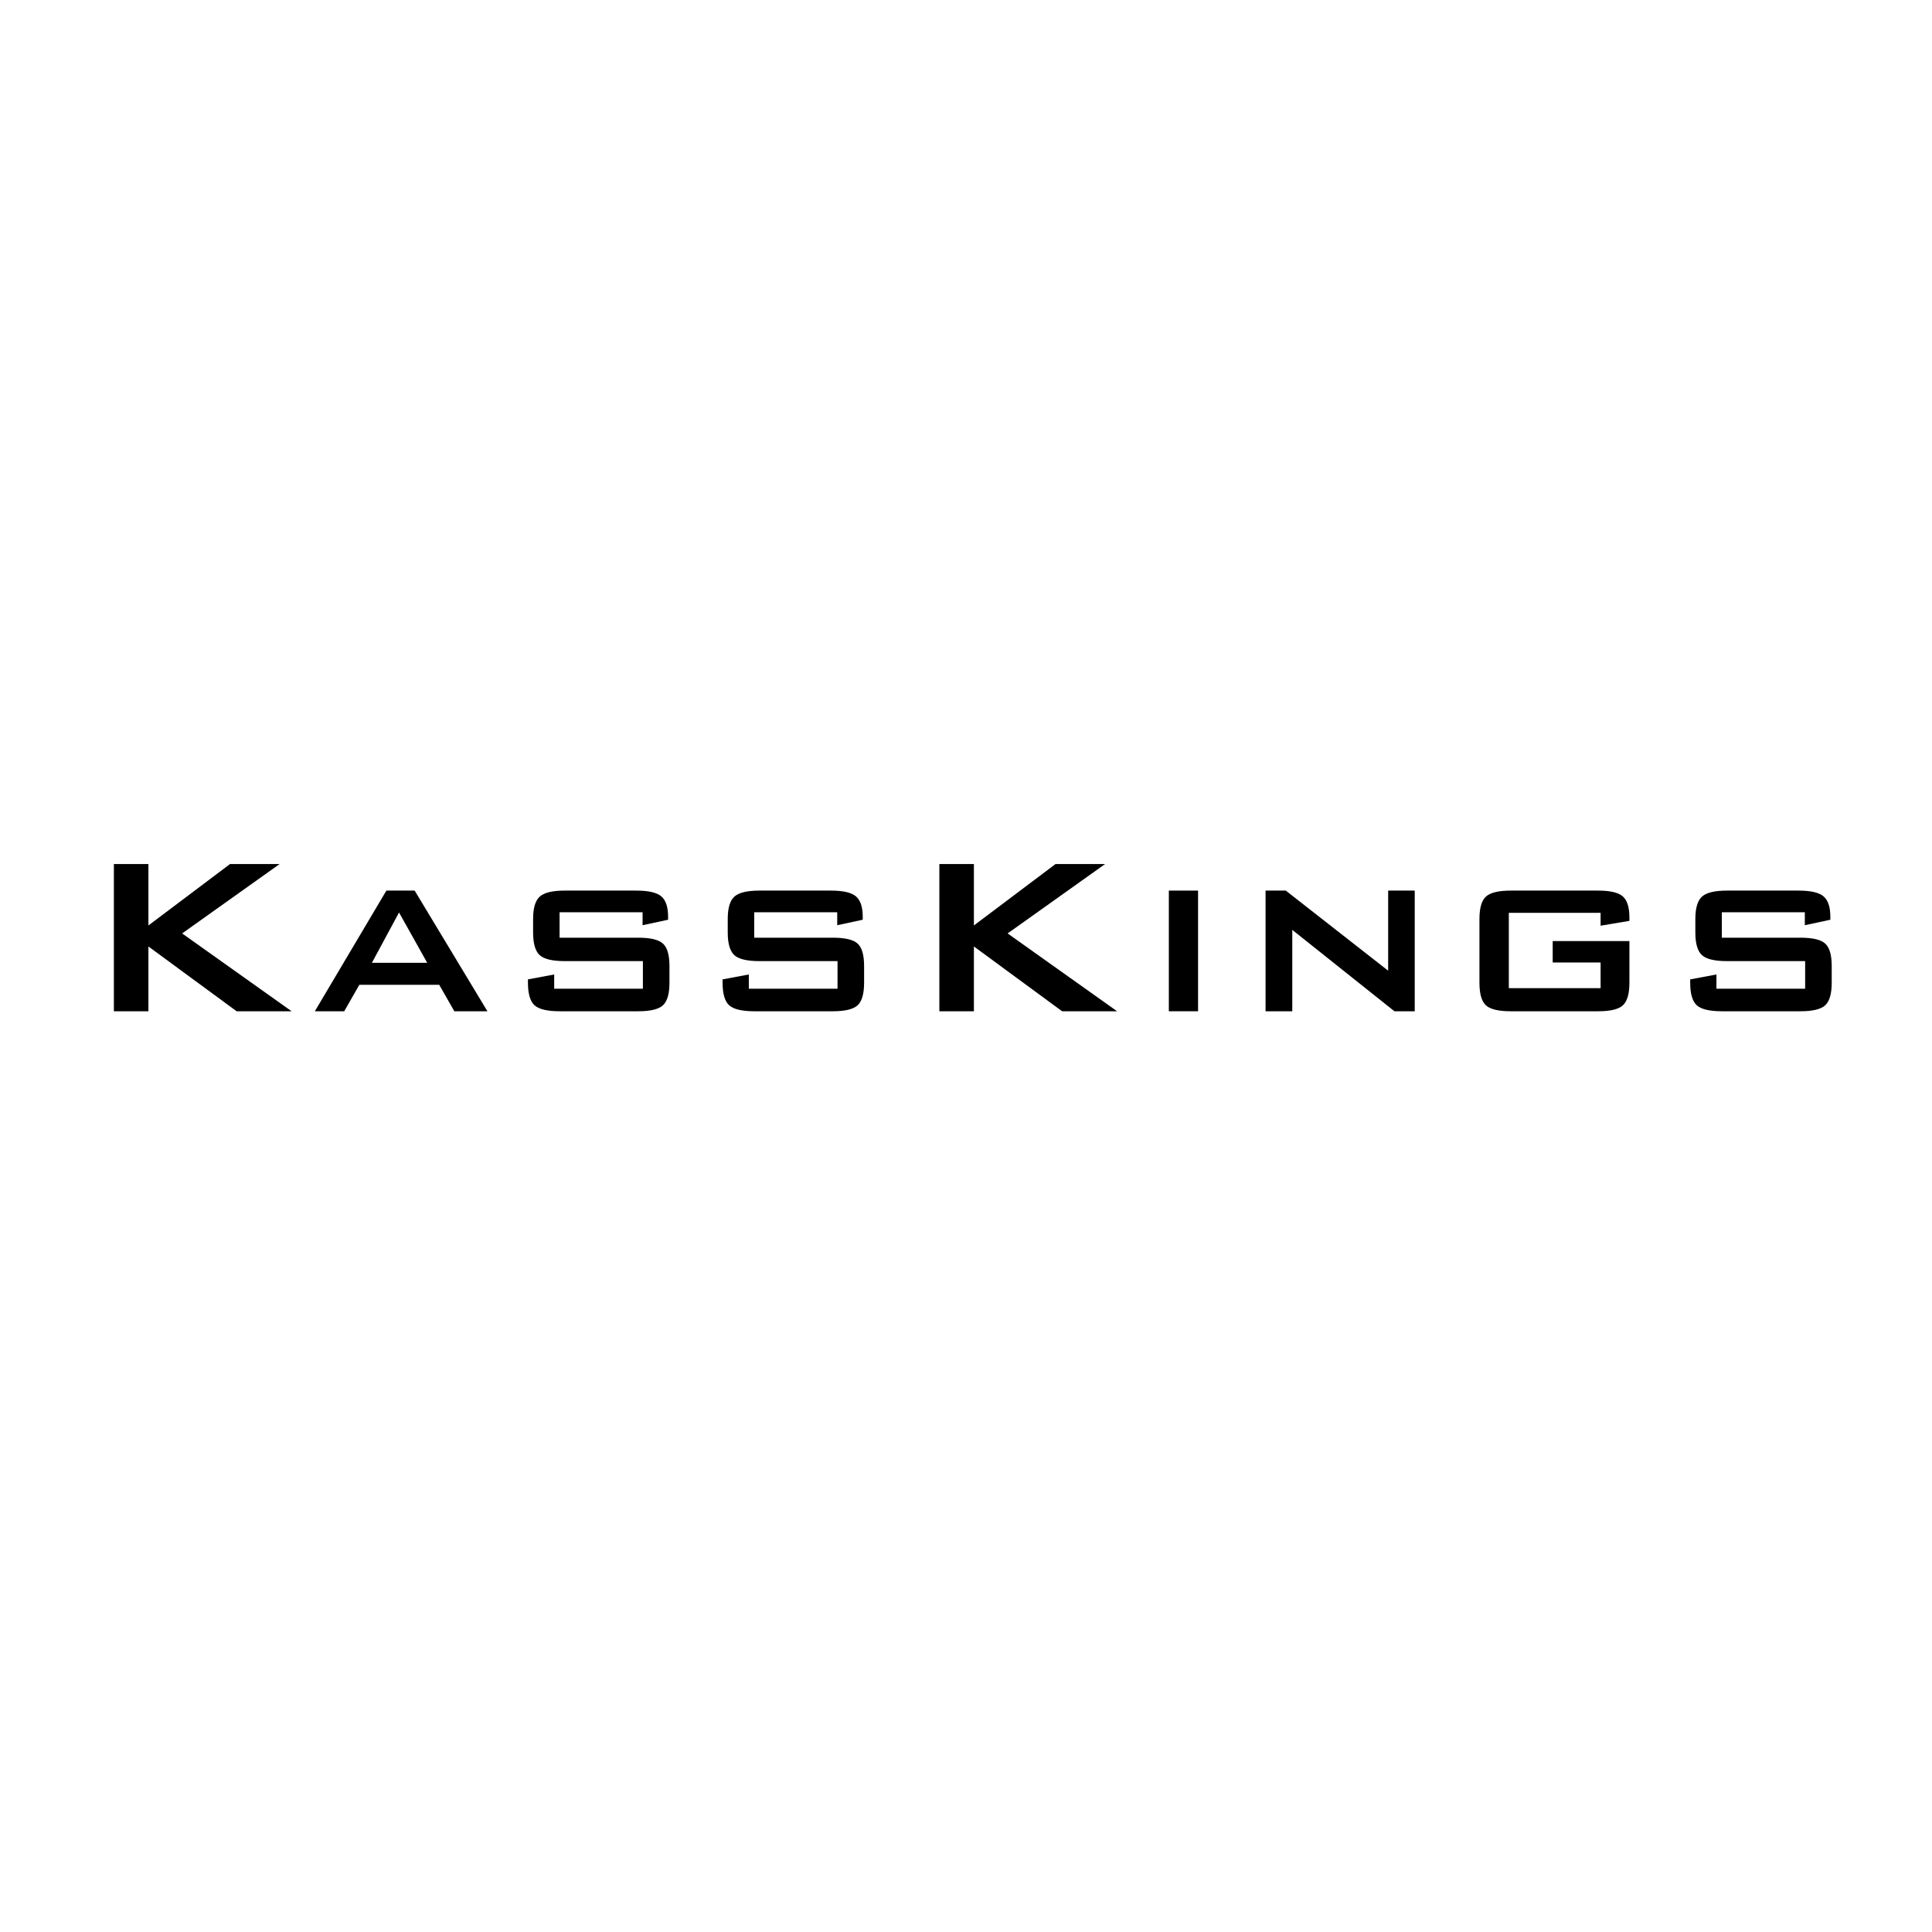 <svg version="1.0" preserveAspectRatio="xMidYMid meet" height="500" viewBox="0 0 375 375" zoomAndPan="magnify" width="500" xmlns:xlink="http://www.w3.org/1999/xlink" xmlns="http://www.w3.org/2000/svg"><defs><g></g></defs><rect fill-opacity="1" height="450" y="-37.5" fill="#ffffff" width="450" x="-37.5"></rect><rect fill-opacity="1" height="450" y="-37.5" fill="#ffffff" width="450" x="-37.5"></rect><g fill-opacity="1" fill="#000000"><g transform="translate(14.806, 196.286)"><g><path d="M 7.297 0 L 7.297 -28.578 L 14 -28.578 L 14 -16.656 L 29.844 -28.578 L 39.469 -28.578 L 20.547 -15.109 L 41.797 0 L 31.125 0 L 14 -12.578 L 14 0 Z M 7.297 0"></path></g></g></g><g fill-opacity="1" fill="#000000"><g transform="translate(59.452, 196.286)"><g><path d="M 1.656 0 L 15.547 -23.422 L 21.031 -23.422 L 35.156 0 L 28.734 0 L 25.797 -5.141 L 10.297 -5.141 L 7.359 0 Z M 12.734 -9.406 L 23.469 -9.406 L 18 -19.172 Z M 12.734 -9.406"></path></g></g></g><g fill-opacity="1" fill="#000000"><g transform="translate(97.88, 196.286)"><g><path d="M 26.844 -19.219 L 10.734 -19.219 L 10.734 -14.281 L 25.984 -14.281 C 28.379 -14.281 29.988 -13.895 30.812 -13.125 C 31.645 -12.363 32.062 -10.91 32.062 -8.766 L 32.062 -5.547 C 32.062 -3.398 31.641 -1.938 30.797 -1.156 C 29.953 -0.383 28.348 0 25.984 0 L 10.781 0 C 8.375 0 6.738 -0.383 5.875 -1.156 C 5.02 -1.938 4.594 -3.398 4.594 -5.547 L 4.594 -6.188 L 9.688 -7.141 L 9.688 -4.375 L 26.906 -4.375 L 26.906 -9.734 L 11.734 -9.734 C 9.336 -9.734 7.711 -10.125 6.859 -10.906 C 6.016 -11.695 5.594 -13.156 5.594 -15.281 L 5.594 -17.906 C 5.594 -20.008 6.016 -21.453 6.859 -22.234 C 7.711 -23.023 9.336 -23.422 11.734 -23.422 L 25.625 -23.422 C 27.988 -23.422 29.609 -23.047 30.484 -22.297 C 31.359 -21.547 31.797 -20.223 31.797 -18.328 L 31.797 -17.766 L 26.844 -16.703 Z M 26.844 -19.219"></path></g></g></g><g fill-opacity="1" fill="#000000"><g transform="translate(135.659, 196.286)"><g><path d="M 26.844 -19.219 L 10.734 -19.219 L 10.734 -14.281 L 25.984 -14.281 C 28.379 -14.281 29.988 -13.895 30.812 -13.125 C 31.645 -12.363 32.062 -10.91 32.062 -8.766 L 32.062 -5.547 C 32.062 -3.398 31.641 -1.938 30.797 -1.156 C 29.953 -0.383 28.348 0 25.984 0 L 10.781 0 C 8.375 0 6.738 -0.383 5.875 -1.156 C 5.02 -1.938 4.594 -3.398 4.594 -5.547 L 4.594 -6.188 L 9.688 -7.141 L 9.688 -4.375 L 26.906 -4.375 L 26.906 -9.734 L 11.734 -9.734 C 9.336 -9.734 7.711 -10.125 6.859 -10.906 C 6.016 -11.695 5.594 -13.156 5.594 -15.281 L 5.594 -17.906 C 5.594 -20.008 6.016 -21.453 6.859 -22.234 C 7.711 -23.023 9.336 -23.422 11.734 -23.422 L 25.625 -23.422 C 27.988 -23.422 29.609 -23.047 30.484 -22.297 C 31.359 -21.547 31.797 -20.223 31.797 -18.328 L 31.797 -17.766 L 26.844 -16.703 Z M 26.844 -19.219"></path></g></g></g><g fill-opacity="1" fill="#000000"><g transform="translate(175.033, 196.286)"><g><path d="M 7.297 0 L 7.297 -28.578 L 14 -28.578 L 14 -16.656 L 29.844 -28.578 L 39.469 -28.578 L 20.547 -15.109 L 41.797 0 L 31.125 0 L 14 -12.578 L 14 0 Z M 7.297 0"></path></g></g></g><g fill-opacity="1" fill="#000000"><g transform="translate(221.653, 196.286)"><g><path d="M 5.219 0 L 5.219 -23.422 L 10.891 -23.422 L 10.891 0 Z M 5.219 0"></path></g></g></g><g fill-opacity="1" fill="#000000"><g transform="translate(240.425, 196.286)"><g><path d="M 5.219 0 L 5.219 -23.422 L 9.141 -23.422 L 29.016 -7.875 L 29.016 -23.422 L 34.172 -23.422 L 34.172 0 L 30.234 0 L 10.406 -15.797 L 10.406 0 Z M 5.219 0"></path></g></g></g><g fill-opacity="1" fill="#000000"><g transform="translate(282.503, 196.286)"><g><path d="M 28.172 -19.109 L 10.359 -19.109 L 10.359 -4.484 L 28.172 -4.484 L 28.172 -9.469 L 18.875 -9.469 L 18.875 -13.625 L 33.766 -13.625 L 33.766 -5.547 C 33.766 -3.398 33.344 -1.938 32.5 -1.156 C 31.664 -0.383 30.062 0 27.688 0 L 10.734 0 C 8.359 0 6.75 -0.383 5.906 -1.156 C 5.07 -1.938 4.656 -3.398 4.656 -5.547 L 4.656 -17.906 C 4.656 -20.031 5.07 -21.477 5.906 -22.25 C 6.75 -23.031 8.359 -23.422 10.734 -23.422 L 27.688 -23.422 C 30.051 -23.422 31.656 -23.039 32.5 -22.281 C 33.344 -21.52 33.766 -20.148 33.766 -18.172 L 33.766 -17.547 L 28.172 -16.609 Z M 28.172 -19.109"></path></g></g></g><g fill-opacity="1" fill="#000000"><g transform="translate(323.472, 196.286)"><g><path d="M 26.844 -19.219 L 10.734 -19.219 L 10.734 -14.281 L 25.984 -14.281 C 28.379 -14.281 29.988 -13.895 30.812 -13.125 C 31.645 -12.363 32.062 -10.91 32.062 -8.766 L 32.062 -5.547 C 32.062 -3.398 31.641 -1.938 30.797 -1.156 C 29.953 -0.383 28.348 0 25.984 0 L 10.781 0 C 8.375 0 6.738 -0.383 5.875 -1.156 C 5.02 -1.938 4.594 -3.398 4.594 -5.547 L 4.594 -6.188 L 9.688 -7.141 L 9.688 -4.375 L 26.906 -4.375 L 26.906 -9.734 L 11.734 -9.734 C 9.336 -9.734 7.711 -10.125 6.859 -10.906 C 6.016 -11.695 5.594 -13.156 5.594 -15.281 L 5.594 -17.906 C 5.594 -20.008 6.016 -21.453 6.859 -22.234 C 7.711 -23.023 9.336 -23.422 11.734 -23.422 L 25.625 -23.422 C 27.988 -23.422 29.609 -23.047 30.484 -22.297 C 31.359 -21.547 31.797 -20.223 31.797 -18.328 L 31.797 -17.766 L 26.844 -16.703 Z M 26.844 -19.219"></path></g></g></g></svg>